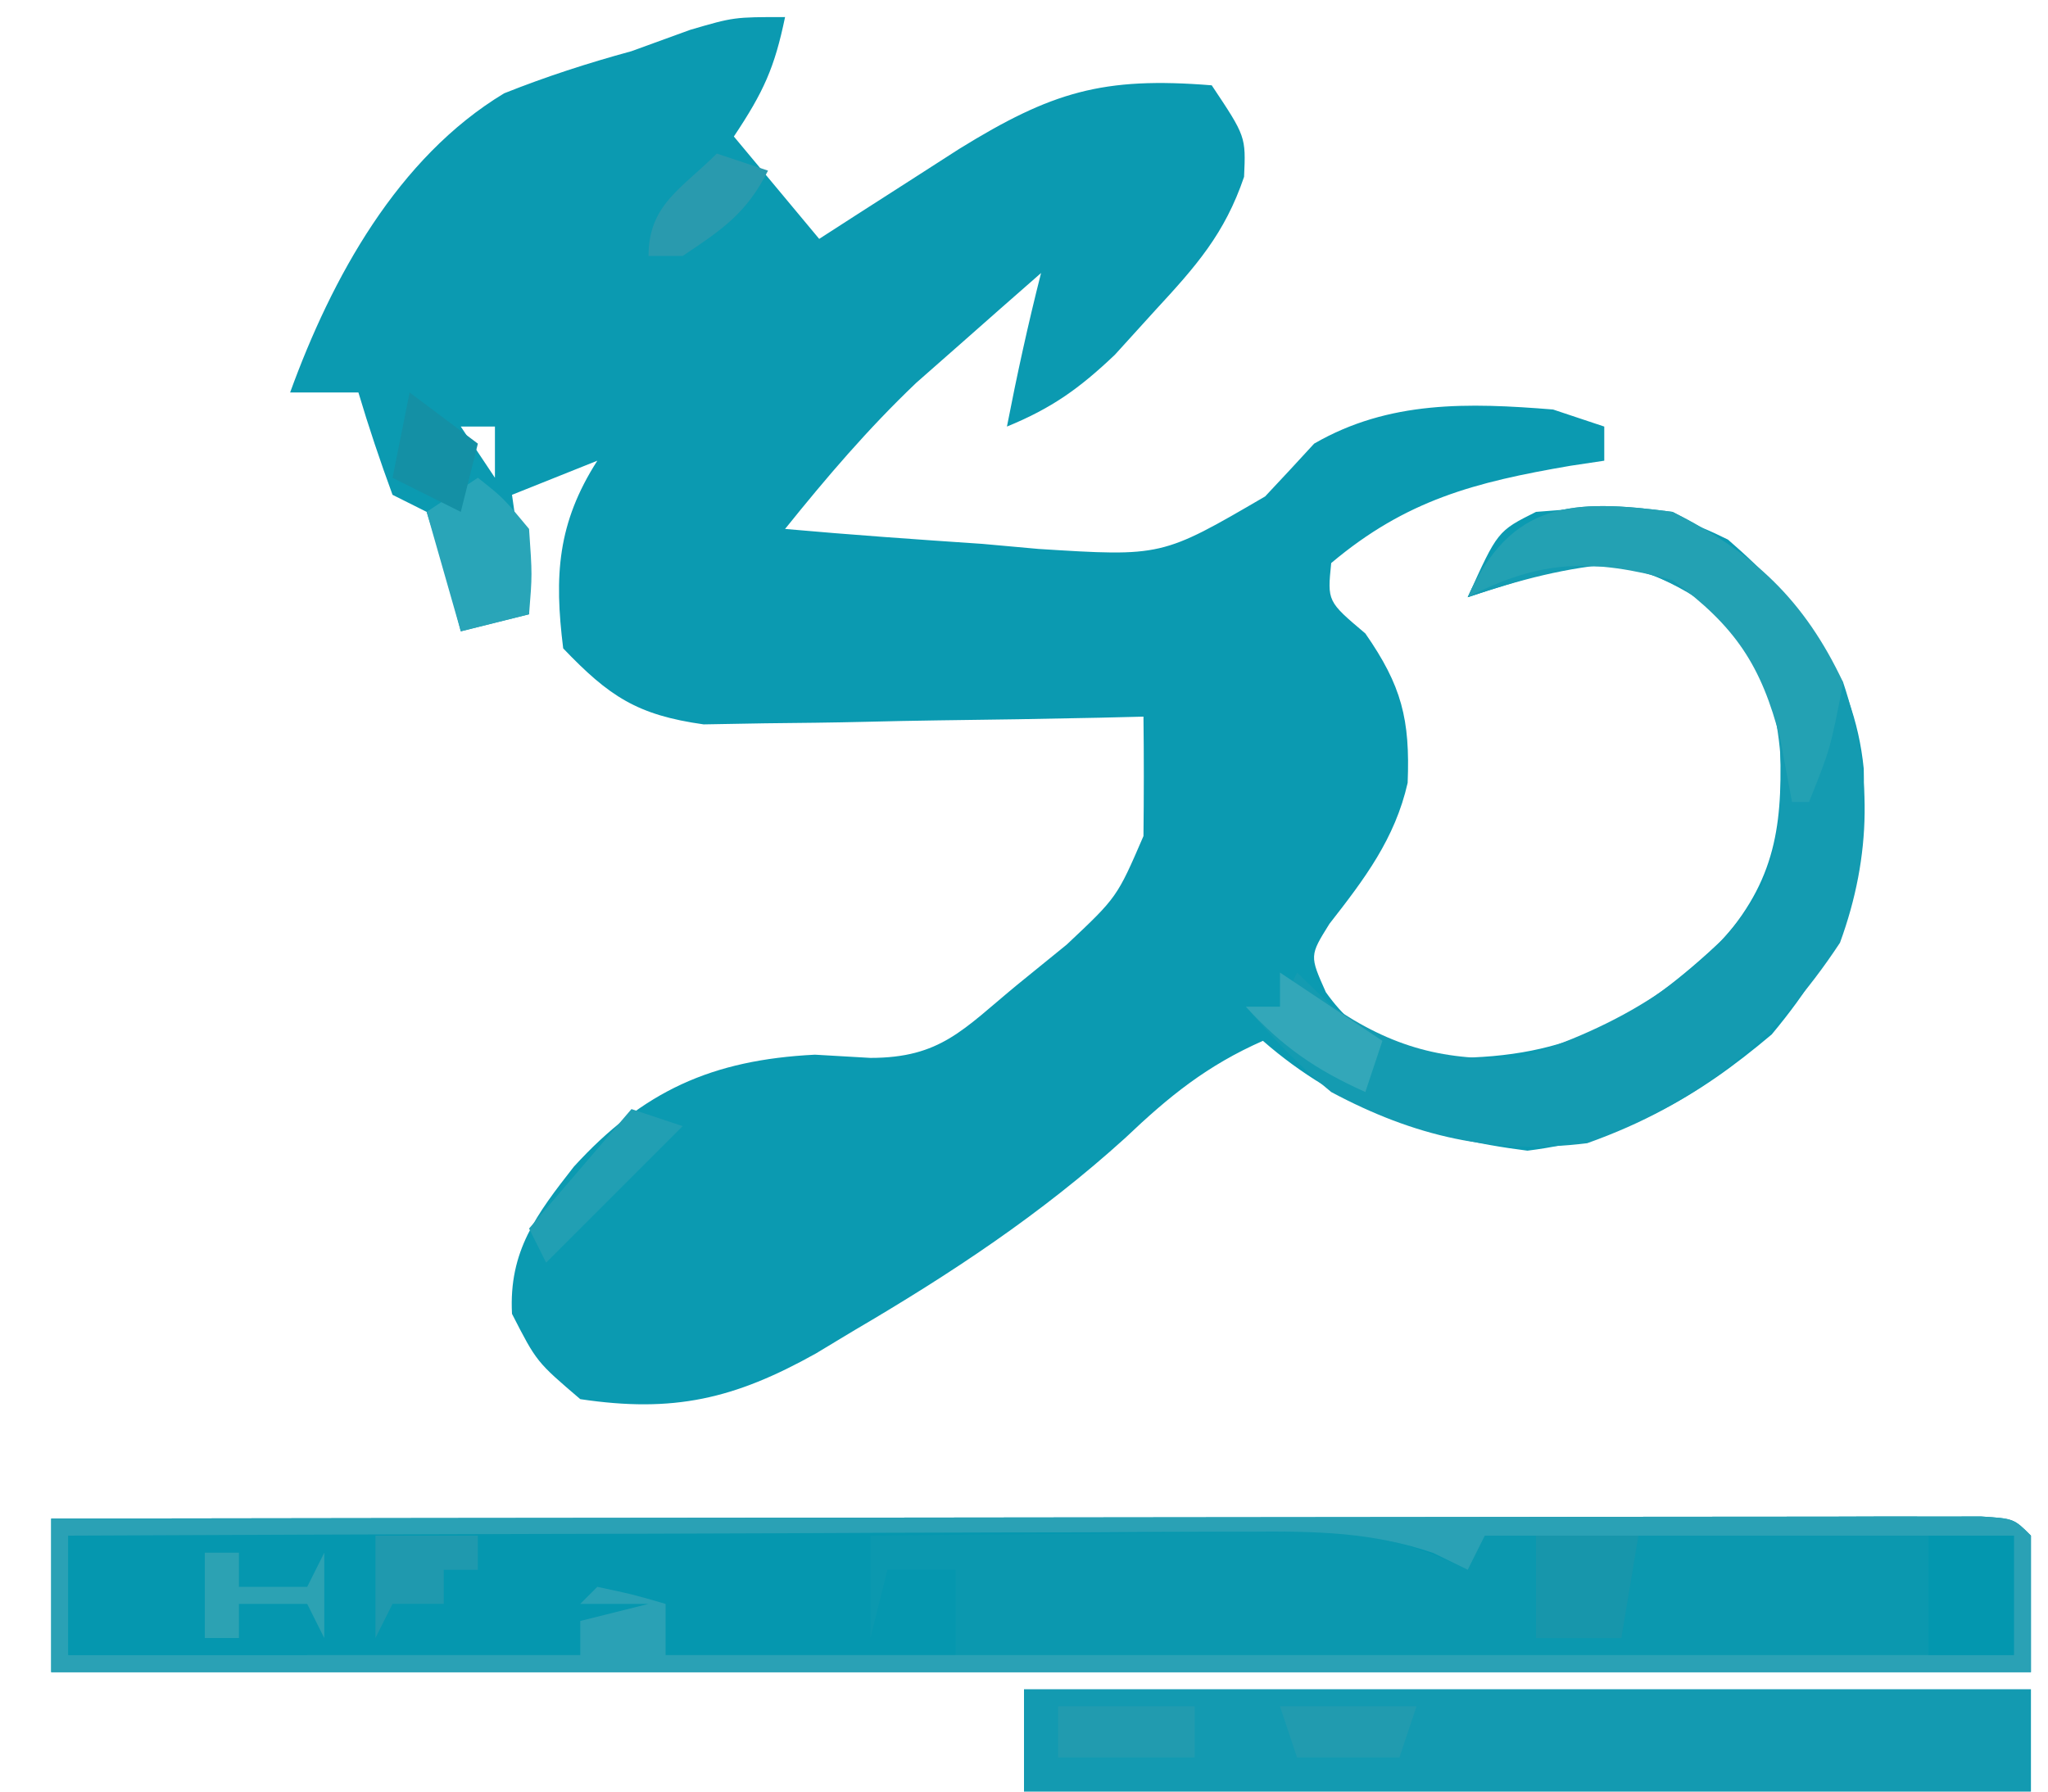 <?xml version="1.0" encoding="UTF-8"?>
<svg version="1.1" xmlns="http://www.w3.org/2000/svg" width="120" height="105">
<path d="M0 0 C-0.613 2.962 -1.254 4.381 -3 7 C-1.35 8.98 0.3 10.96 2 13 C2.748 12.518 3.495 12.036 4.266 11.539 C5.25 10.907 6.235 10.276 7.25 9.625 C8.225 8.999 9.199 8.372 10.203 7.727 C15.628 4.378 18.611 3.485 25 4 C27 7 27 7 26.895 9.363 C25.76 12.707 24.079 14.6 21.688 17.188 C20.518 18.477 20.518 18.477 19.324 19.793 C17.244 21.769 15.629 22.923 13 24 C13.588 20.975 14.241 17.986 15 15 C13.433 16.37 11.871 17.746 10.312 19.125 C9.442 19.891 8.572 20.656 7.676 21.445 C4.843 24.149 2.452 26.952 0 30 C3.851 30.344 7.705 30.616 11.562 30.875 C12.649 30.973 13.735 31.071 14.854 31.172 C22.078 31.626 22.078 31.626 28.129 28.094 C29.093 27.069 30.051 26.039 31 25 C35.388 22.46 40.05 22.601 45 23 C46.485 23.495 46.485 23.495 48 24 C48 24.66 48 25.32 48 26 C47.022 26.147 47.022 26.147 46.023 26.297 C40.409 27.258 36.392 28.302 32 32 C31.772 34.244 31.772 34.244 34 36.125 C36.129 39.185 36.628 41.158 36.48 44.879 C35.738 48.158 33.946 50.519 31.898 53.141 C30.731 55.011 30.731 55.011 31.688 57.152 C33.713 60.004 35.615 60.311 39 61 C45.984 61 49.95 58.748 55 54 C58.222 50.275 58.471 46.917 58.281 42.148 C57.877 39.064 57.059 37.334 55 35 C51.649 32.766 49.852 31.933 45.812 32.25 C43.857 32.771 41.92 33.36 40 34 C41.75 30.125 41.75 30.125 44 29 C48.643 28.613 51.056 28.528 55.25 30.625 C59.454 34.256 62.641 38.378 63.203 44.051 C63.339 50.601 62.086 54.497 57.812 59.625 C53.385 63.364 49.294 65.713 43.5 66.438 C37.648 65.706 32.494 63.932 28 60 C24.737 61.438 22.513 63.237 19.938 65.688 C15.007 70.156 9.731 73.642 4 77 C3.276 77.437 2.551 77.874 1.805 78.324 C-2.971 80.993 -6.537 81.819 -12 81 C-14.562 78.812 -14.562 78.812 -16 76 C-16.194 72.315 -14.565 70.177 -12.375 67.375 C-8.324 62.938 -4.285 61.114 1.75 60.812 C2.822 60.874 3.895 60.936 5 61 C9.106 61 10.428 59.338 13.562 56.75 C14.533 55.961 15.504 55.172 16.504 54.359 C19.452 51.586 19.452 51.586 21 48 C21.026 45.667 21.029 43.333 21 41 C20.148 41.021 19.295 41.042 18.417 41.063 C15.24 41.132 12.063 41.182 8.885 41.22 C7.512 41.24 6.14 41.267 4.767 41.302 C2.789 41.351 0.811 41.371 -1.168 41.391 C-2.357 41.412 -3.545 41.433 -4.77 41.454 C-8.661 40.907 -10.302 39.819 -13 37 C-13.533 32.736 -13.338 29.653 -11 26 C-12.65 26.66 -14.3 27.32 -16 28 C-15.67 30.31 -15.34 32.62 -15 35 C-16.98 35.495 -16.98 35.495 -19 36 C-19.289 34.866 -19.578 33.731 -19.875 32.562 C-20.246 31.387 -20.617 30.211 -21 29 C-21.66 28.67 -22.32 28.34 -23 28 C-23.727 26.021 -24.398 24.02 -25 22 C-26.32 22 -27.64 22 -29 22 C-26.565 15.292 -22.704 8.234 -16.461 4.469 C-13.994 3.485 -11.56 2.699 -9 2 C-7.866 1.587 -6.731 1.175 -5.562 0.75 C-3 0 -3 0 0 0 Z M-21 18 C-20 21 -20 21 -20 21 Z M-19 24 C-18.01 25.485 -18.01 25.485 -17 27 C-17 26.01 -17 25.02 -17 24 C-17.66 24 -18.32 24 -19 24 Z M25 42 C26 45 26 45 26 45 Z " fill="#0B9AB1" transform="translate(46,1)"/>
<path d="M0 0 C14.977 -0.023 29.954 -0.041 44.931 -0.052 C51.884 -0.057 58.838 -0.064 65.791 -0.075 C72.496 -0.086 79.2 -0.092 85.904 -0.095 C88.468 -0.097 91.033 -0.1 93.597 -0.106 C97.174 -0.113 100.752 -0.114 104.33 -0.114 C105.402 -0.117 106.473 -0.121 107.578 -0.124 C108.547 -0.123 109.516 -0.122 110.514 -0.12 C111.361 -0.121 112.208 -0.122 113.081 -0.123 C115 0 115 0 116 1 C116 3.64 116 6.28 116 9 C77.72 9 39.44 9 0 9 C0 6.03 0 3.06 0 0 Z " fill="#0597AF" transform="translate(3,89)"/>
<path d="M0 0 C4.181 -0.05 8.362 -0.086 12.543 -0.11 C13.964 -0.12 15.385 -0.134 16.805 -0.151 C18.853 -0.175 20.901 -0.187 22.949 -0.195 C24.18 -0.206 25.411 -0.216 26.678 -0.227 C29.903 -0.007 32.106 0.612 35 2 C35.33 1.34 35.66 0.68 36 0 C46.23 0 56.46 0 67 0 C67 2.31 67 4.62 67 7 C46.54 7 26.08 7 5 7 C5 5.35 5 3.7 5 2 C3.68 2 2.36 2 1 2 C0.67 3.32 0.34 4.64 0 6 C0 4.02 0 2.04 0 0 Z " fill="#0B98AF" transform="translate(51,90)"/>
<path d="M0 0 C19.47 0 38.94 0 59 0 C59 1.98 59 3.96 59 6 C39.53 6 20.06 6 0 6 C0 4.02 0 2.04 0 0 Z " fill="#139AB1" transform="translate(60,99)"/>
<path d="M0 0 C14.977 -0.023 29.954 -0.041 44.931 -0.052 C51.884 -0.057 58.838 -0.064 65.791 -0.075 C72.496 -0.086 79.2 -0.092 85.904 -0.095 C88.468 -0.097 91.033 -0.1 93.597 -0.106 C97.174 -0.113 100.752 -0.114 104.33 -0.114 C105.402 -0.117 106.473 -0.121 107.578 -0.124 C108.547 -0.123 109.516 -0.122 110.514 -0.12 C111.361 -0.121 112.208 -0.122 113.081 -0.123 C115 0 115 0 116 1 C116 3.64 116 6.28 116 9 C77.72 9 39.44 9 0 9 C0 6.03 0 3.06 0 0 Z M1 1 C1 3.31 1 5.62 1 8 C10.9 8 20.8 8 31 8 C31 7.34 31 6.68 31 6 C32.32 5.67 33.64 5.34 35 5 C33.68 5 32.36 5 31 5 C31.33 4.67 31.66 4.34 32 4 C34.062 4.438 34.062 4.438 36 5 C36 5.99 36 6.98 36 8 C62.07 8 88.14 8 115 8 C115 5.69 115 3.38 115 1 C104.77 1 94.54 1 84 1 C83.67 1.66 83.34 2.32 83 3 C82.332 2.675 81.665 2.349 80.977 2.014 C77.383 0.79 74.112 0.735 70.364 0.773 C69.612 0.773 68.861 0.772 68.086 0.772 C65.613 0.773 63.141 0.789 60.668 0.805 C58.949 0.808 57.23 0.811 55.51 0.813 C50.994 0.821 46.478 0.841 41.962 0.863 C37.351 0.883 32.739 0.892 28.127 0.902 C19.085 0.924 10.042 0.958 1 1 Z " fill="#2AA1B5" transform="translate(3,89)"/>
<path d="M0 0 C4.845 2.423 7.321 5.337 10 10 C11.726 15.177 11.686 20.123 9.812 25.25 C5.997 31.039 1.504 34.682 -5 37 C-10.499 37.687 -15.154 36.595 -20 34 C-21.912 32.448 -23.38 30.873 -25 29 C-24.34 29 -23.68 29 -23 29 C-22.67 28.34 -22.34 27.68 -22 27 C-21.34 27.639 -20.68 28.279 -20 28.938 C-16.394 31.416 -13.312 32.206 -9 32 C-3.383 30.257 2.003 27.273 5.148 22.117 C6.988 17.543 6.648 12.655 4.875 8.125 C2.456 5.384 0.448 4.217 -3 3 C-6.279 3.257 -8.886 3.962 -12 5 C-9.46 -0.625 -5.895 -0.781 0 0 Z " fill="#149BB1" transform="translate(98,30)"/>
<path d="M0 0 C4.753 2.376 7.728 5.171 10 10 C9.25 13.875 9.25 13.875 8 17 C7.67 17 7.34 17 7 17 C6.773 15.783 6.546 14.566 6.312 13.312 C5.21 8.996 3.667 6.689 0 4 C-4.697 2.742 -7.666 2.768 -12 5 C-9.46 -0.625 -5.895 -0.781 0 0 Z " fill="#23A1B3" transform="translate(98,30)"/>
<path d="M0 0 C2.64 0 5.28 0 8 0 C8 1.98 8 3.96 8 6 C8.66 6 9.32 6 10 6 C10 5.34 10 4.68 10 4 C11.32 4 12.64 4 14 4 C14 4.99 14 5.98 14 7 C9.38 7 4.76 7 0 7 C0 4.69 0 2.38 0 0 Z " fill="#0597AF" transform="translate(4,90)"/>
<path d="M0 0 C1.65 0 3.3 0 5 0 C5 2.31 5 4.62 5 7 C3.35 7 1.7 7 0 7 C0 4.69 0 2.38 0 0 Z " fill="#0397AF" transform="translate(113,90)"/>
<path d="M0 0 C1.5 1.188 1.5 1.188 3 3 C3.188 5.688 3.188 5.688 3 8 C1.68 8.33 0.36 8.66 -1 9 C-1.66 6.69 -2.32 4.38 -3 2 C-2.01 1.34 -1.02 0.68 0 0 Z " fill="#29A5B8" transform="translate(28,28)"/>
<path d="M0 0 C1.98 0 3.96 0 6 0 C5.67 1.98 5.34 3.96 5 6 C3.35 6 1.7 6 0 6 C0 4.02 0 2.04 0 0 Z " fill="#1796AB" transform="translate(90,90)"/>
<path d="M0 0 C0.99 0.33 1.98 0.66 3 1 C0.36 3.64 -2.28 6.28 -5 9 C-5.33 8.34 -5.66 7.68 -6 7 C-4.02 4.69 -2.04 2.38 0 0 Z " fill="#219FB3" transform="translate(37,65)"/>
<path d="M0 0 C1.98 0 3.96 0 6 0 C6 0.66 6 1.32 6 2 C5.34 2 4.68 2 4 2 C4 2.66 4 3.32 4 4 C3.01 4 2.02 4 1 4 C0.67 4.66 0.34 5.32 0 6 C0 4.02 0 2.04 0 0 Z " fill="#1F99AE" transform="translate(22,90)"/>
<path d="M0 0 C2.97 1.98 2.97 1.98 6 4 C5.67 4.99 5.34 5.98 5 7 C2.116 5.707 0.128 4.341 -2 2 C-1.34 2 -0.68 2 0 2 C0 1.34 0 0.68 0 0 Z " fill="#33A7B9" transform="translate(75,57)"/>
<path d="M0 0 C2.64 0 5.28 0 8 0 C8 0.99 8 1.98 8 3 C5.36 3 2.72 3 0 3 C0 2.01 0 1.02 0 0 Z " fill="#219BAF" transform="translate(62,100)"/>
<path d="M0 0 C1.32 0.99 2.64 1.98 4 3 C3.67 4.32 3.34 5.64 3 7 C1.68 6.34 0.36 5.68 -1 5 C-0.67 3.35 -0.34 1.7 0 0 Z " fill="#1490A5" transform="translate(24,23)"/>
<path d="M0 0 C2.64 0 5.28 0 8 0 C7.67 0.99 7.34 1.98 7 3 C5.02 3 3.04 3 1 3 C0.67 2.01 0.34 1.02 0 0 Z " fill="#219BAF" transform="translate(75,100)"/>
<path d="M0 0 C0.66 0 1.32 0 2 0 C2 0.66 2 1.32 2 2 C3.32 2 4.64 2 6 2 C6.33 1.34 6.66 0.68 7 0 C7 1.65 7 3.3 7 5 C6.67 4.34 6.34 3.68 6 3 C4.68 3 3.36 3 2 3 C2 3.66 2 4.32 2 5 C1.34 5 0.68 5 0 5 C0 3.35 0 1.7 0 0 Z " fill="#2CA2B3" transform="translate(12,91)"/>
<path d="M0 0 C0.99 0.33 1.98 0.66 3 1 C1.753 3.493 0.3 4.466 -2 6 C-2.66 6 -3.32 6 -4 6 C-4 2.995 -2.056 2.056 0 0 Z " fill="#299AAE" transform="translate(42,9)"/>
</svg>
